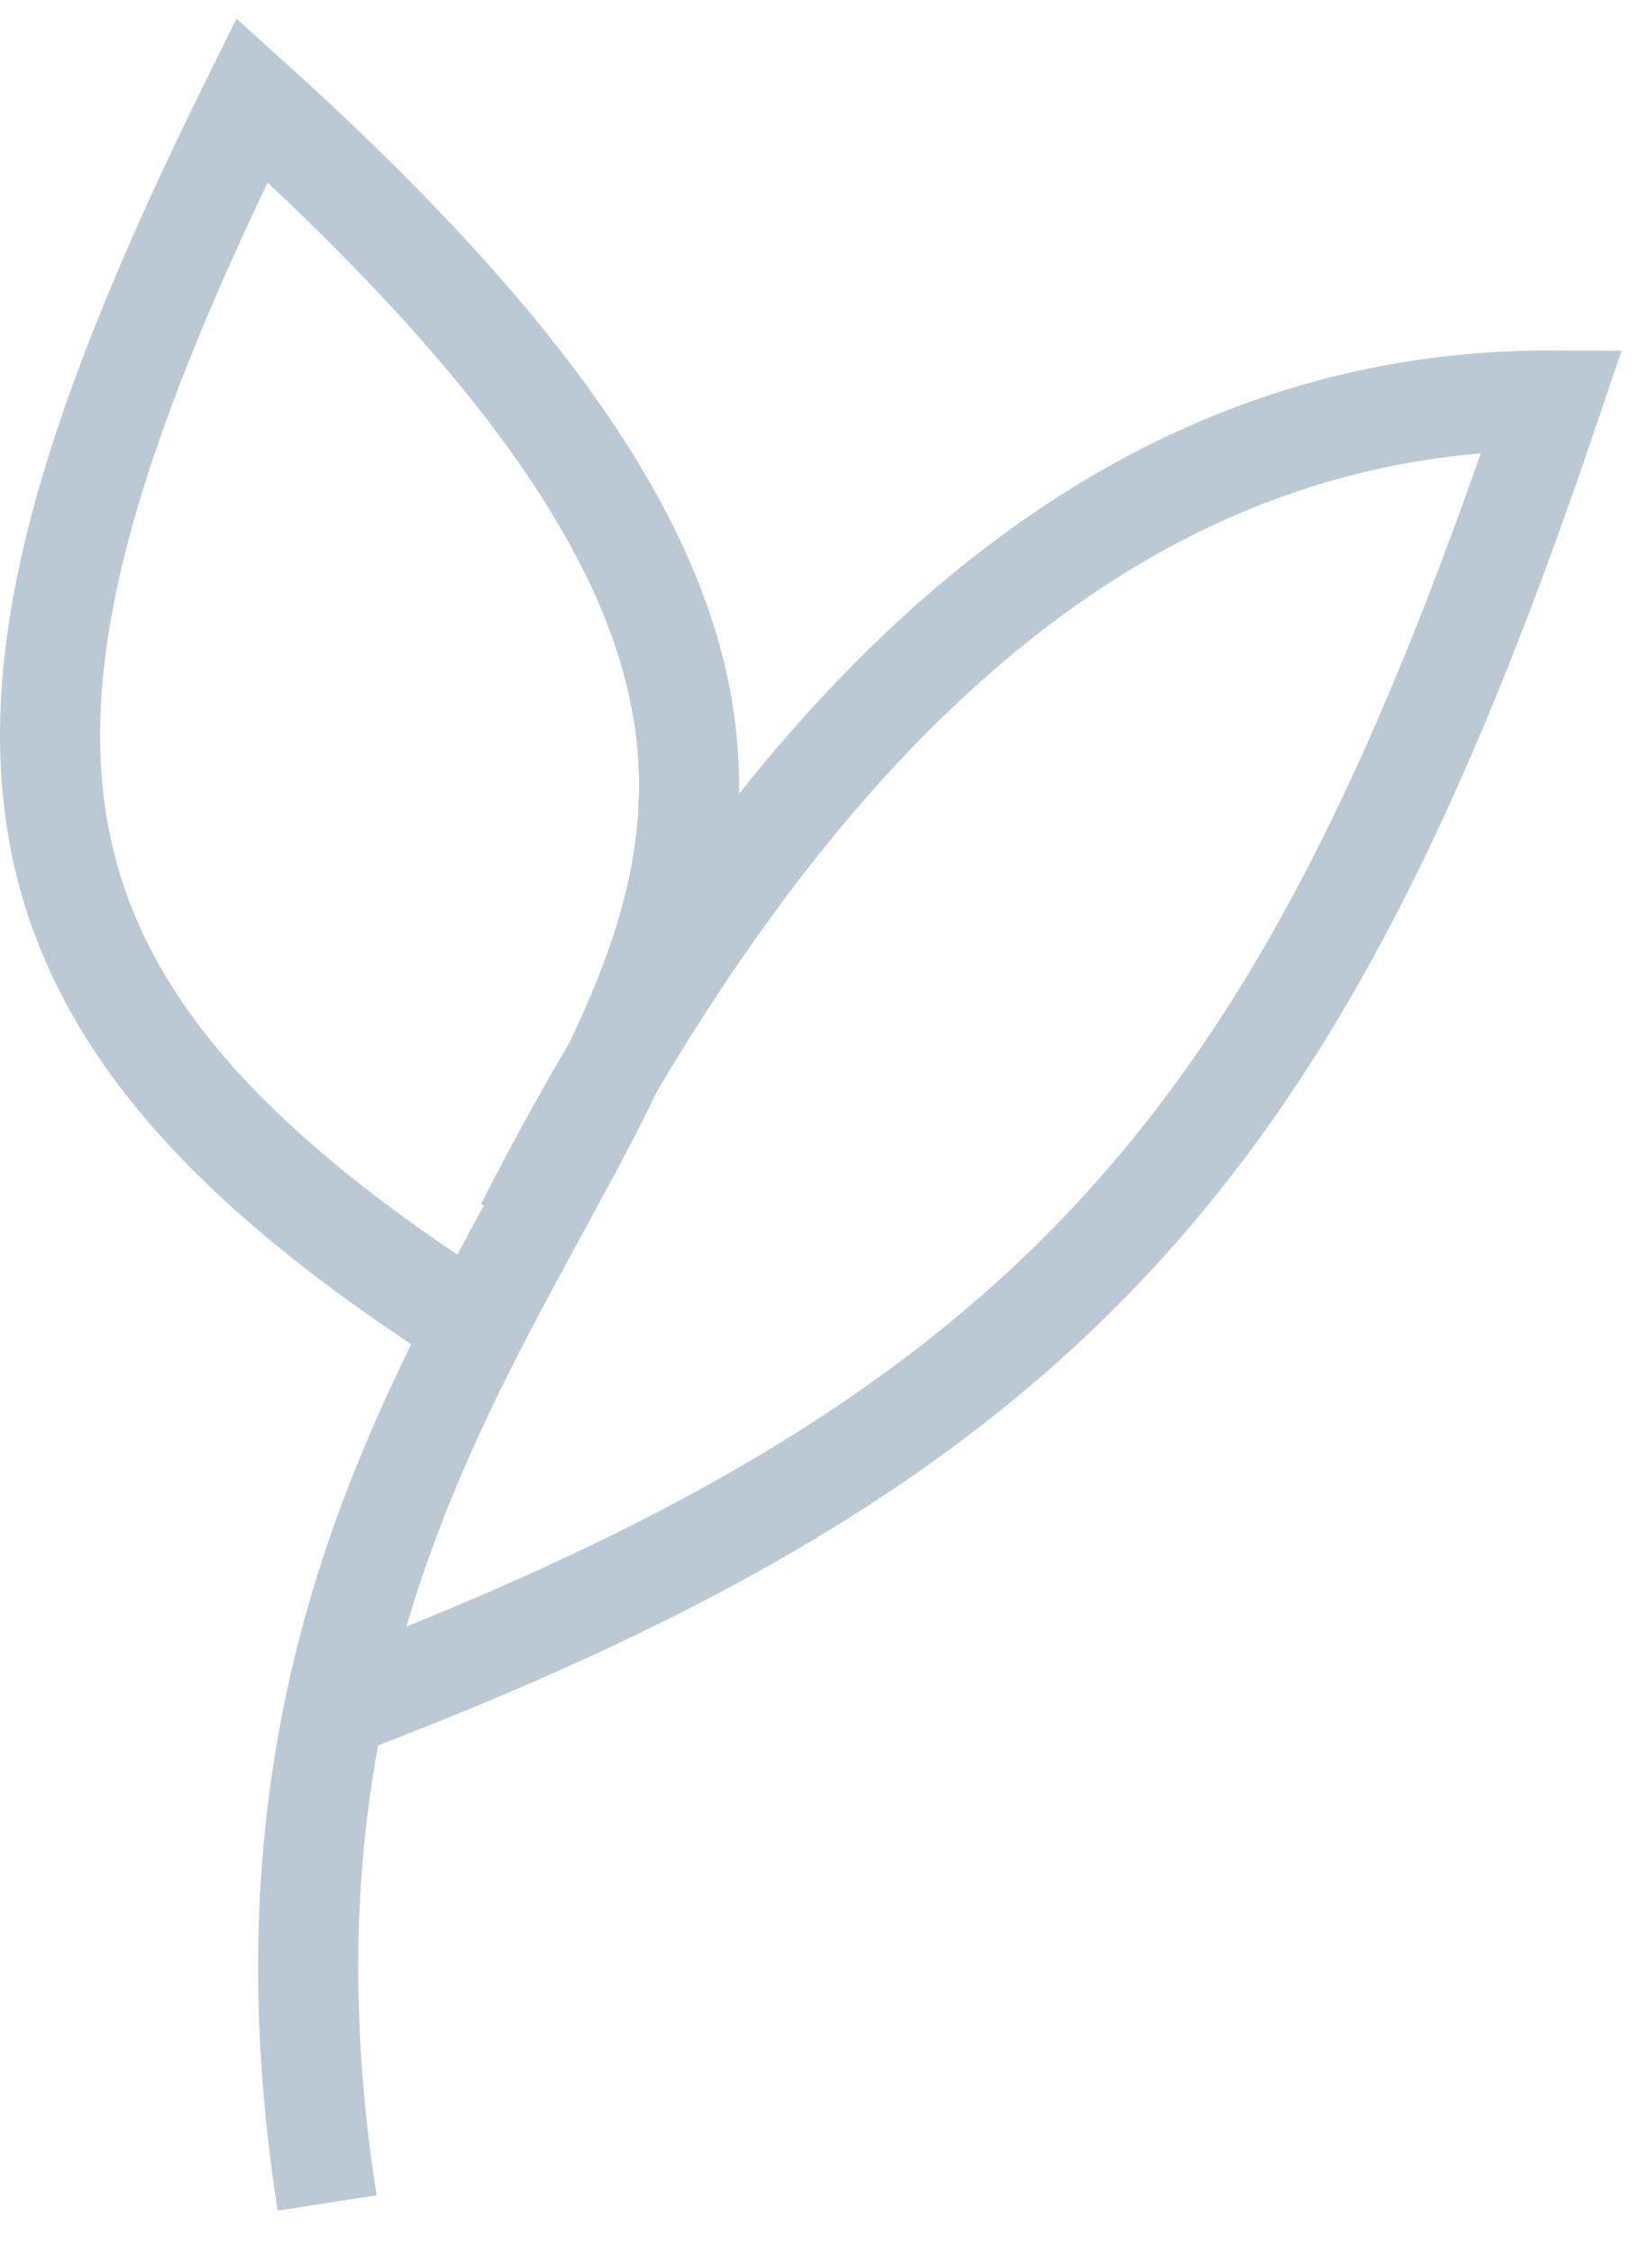 <?xml version="1.0" encoding="UTF-8"?> <svg xmlns="http://www.w3.org/2000/svg" width="33" height="45" viewBox="0 0 33 45" fill="none"><path d="M6.534 44C5.299 36.061 7.301 30.799 9.509 26.5M9.509 26.5C13.558 18.616 18.3 13.972 5.034 2C-1.067 14.336 -0.761 19.94 9.509 26.5Z" stroke="#BBC9D4" stroke-width="2"></path><path d="M7 34C21.427 28.497 26.135 22.402 31 8C22.16 7.97 15.592 14.525 10.5 24.5" stroke="#BBC9D4" stroke-width="2"></path></svg> 